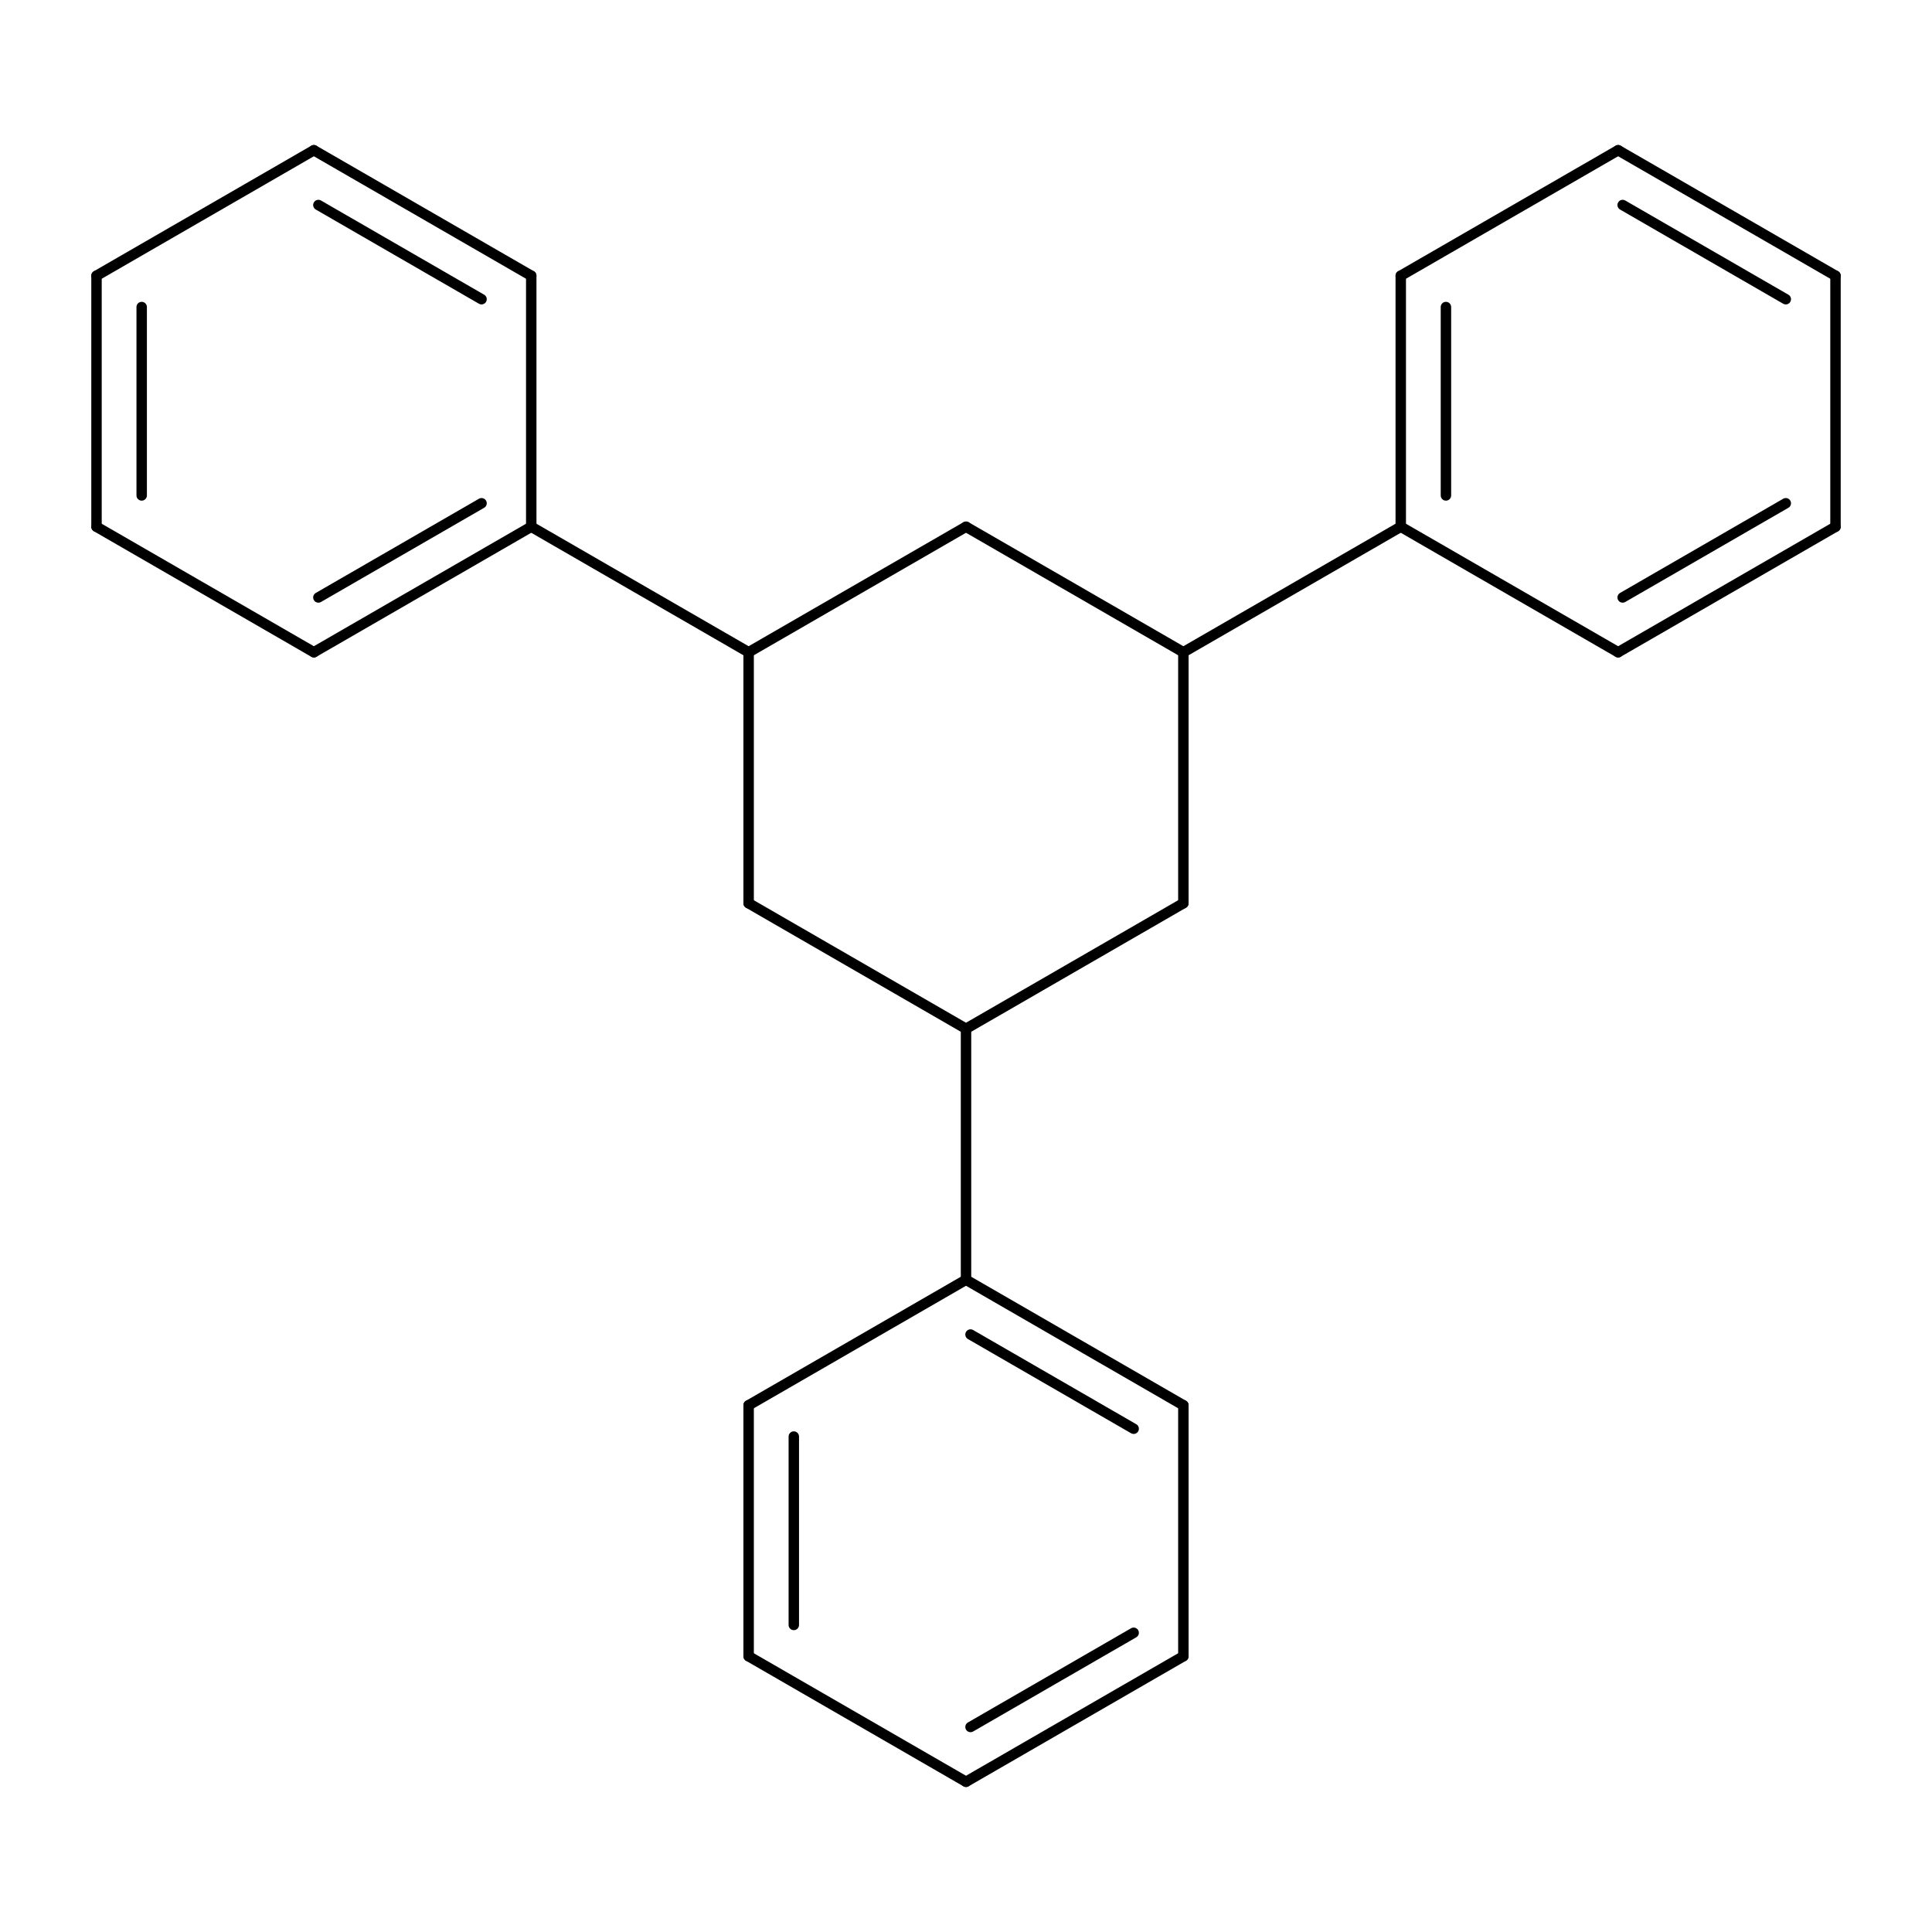 <?xml version="1.0"?>
<!DOCTYPE svg PUBLIC '-//W3C//DTD SVG 1.0//EN'
          'http://www.w3.org/TR/2001/REC-SVG-20010904/DTD/svg10.dtd'>
<svg fill-opacity="1" xmlns:xlink="http://www.w3.org/1999/xlink" color-rendering="auto" color-interpolation="auto" text-rendering="auto" stroke="black" stroke-linecap="square" width="500" stroke-miterlimit="10" shape-rendering="auto" stroke-opacity="1" fill="black" stroke-dasharray="none" font-weight="normal" stroke-width="1" height="500" xmlns="http://www.w3.org/2000/svg" font-family="'Dialog'" font-style="normal" stroke-linejoin="miter" font-size="12px" stroke-dashoffset="0" image-rendering="auto"
><!--Generated by Marvin with Batik SVG Generator
MolSource:
<?xml version="1.0" encoding="UTF-8"?><cml xmlns="http://www.chemaxon.com" xmlns:xsi="http://www.w3.org/2001/XMLSchema-instance" xsi:schemaLocation="http://www.chemaxon.com/marvin/schema/mrvSchema_20_20_0.xsd" version="ChemAxon file format v20.20.0, generated by v21.4.2">
<MDocument><MChemicalStruct><molecule molID="m1"><atomArray atomID="a1 a2 a3 a4 a5 a6 a7 a8 a9 a10 a11 a12 a13 a14 a15 a16 a17 a18 a19 a20 a21 a22 a23 a24" elementType="C C C C C C C C C C C C C C C C C C C C C C C C" x2="2.6673 -2.6673 -8.0020 1.3337 2.6673 -1.3337 -4.0010 -8.0020 -6.6685 0.0000 1.3337 -1.3337 -4.0010 -6.6685 -5.3347 -1.3337 -2.6673 -4.0010 0.0000 -2.6673 -5.3347 -1.3337 -2.6673 -4.0010" y2="10.7800 1.5400 10.7800 11.5500 9.2400 2.3100 2.3100 9.2400 11.5500 10.7800 8.4700 3.8500 3.8500 8.4700 10.7800 6.9300 9.2400 6.9300 9.2400 4.6200 9.2400 8.4700 6.1600 8.4700"></atomArray><bondArray><bond id="b1" atomRefs2="a4 a1" order="2"></bond><bond id="b2" atomRefs2="a5 a1" order="1"></bond><bond id="b3" atomRefs2="a6 a2" order="2"></bond><bond id="b4" atomRefs2="a7 a2" order="1"></bond><bond id="b5" atomRefs2="a8 a3" order="2"></bond><bond id="b6" atomRefs2="a9 a3" order="1"></bond><bond id="b7" atomRefs2="a10 a4" order="1"></bond><bond id="b8" atomRefs2="a11 a5" order="2"></bond><bond id="b9" atomRefs2="a12 a6" order="1"></bond><bond id="b10" atomRefs2="a13 a7" order="2"></bond><bond id="b11" atomRefs2="a14 a8" order="1"></bond><bond id="b12" atomRefs2="a15 a9" order="2"></bond><bond id="b13" atomRefs2="a19 a10" order="2"></bond><bond id="b14" atomRefs2="a19 a11" order="1"></bond><bond id="b15" atomRefs2="a20 a12" order="2"></bond><bond id="b16" atomRefs2="a20 a13" order="1"></bond><bond id="b17" atomRefs2="a21 a14" order="2"></bond><bond id="b18" atomRefs2="a21 a15" order="1"></bond><bond id="b19" atomRefs2="a22 a16" order="1"></bond><bond id="b20" atomRefs2="a22 a17" order="1"></bond><bond id="b21" atomRefs2="a22 a19" order="1"></bond><bond id="b22" atomRefs2="a23 a16" order="1"></bond><bond id="b23" atomRefs2="a23 a18" order="1"></bond><bond id="b24" atomRefs2="a23 a20" order="1"></bond><bond id="b25" atomRefs2="a24 a17" order="1"></bond><bond id="b26" atomRefs2="a24 a18" order="1"></bond><bond id="b27" atomRefs2="a24 a21" order="1"></bond></bondArray></molecule></MChemicalStruct></MDocument>
</cml>
--><defs id="genericDefs"
  /><g
  ><defs id="548360043234-defs1"
    ><clipPath clipPathUnits="userSpaceOnUse" id="548360043860-clipPath1"
      ><path d="M0 0 L500 0 L500 500 L0 500 L0 0 Z"
      /></clipPath
    ></defs
    ><g text-rendering="geometricPrecision"
    ><path d="M419.448 37.712 C418.802 37.34 417.977 37.561 417.604 38.206 C417.231 38.852 417.452 39.677 418.098 40.05 L474.349 72.53 C474.995 72.903 475.82 72.682 476.193 72.036 C476.566 71.39 476.345 70.565 475.699 70.192 ZM420.616 51.889 C419.971 51.516 419.145 51.737 418.773 52.383 C418.4 53.029 418.621 53.854 419.267 54.227 L461.488 78.606 C462.133 78.978 462.959 78.757 463.331 78.112 C463.704 77.466 463.483 76.64 462.837 76.268 Z" stroke="none" clip-path="url(#548360043860-clipPath1)"
    /></g
    ><g text-rendering="geometricPrecision"
    ><path d="M473.674 136.321 L473.674 136.321 L473.674 71.361 C473.674 70.615 474.279 70.011 475.024 70.011 C475.77 70.011 476.374 70.615 476.374 71.361 L476.374 71.361 L476.374 136.321 C476.374 137.066 475.77 137.671 475.024 137.671 C474.279 137.671 473.674 137.066 473.674 136.321 Z" stroke="none" clip-path="url(#548360043860-clipPath1)"
    /></g
    ><g text-rendering="geometricPrecision"
    ><path d="M306.93 429.808 C307.576 429.435 307.797 428.61 307.424 427.964 C307.051 427.318 306.226 427.097 305.58 427.47 L249.329 459.95 C248.683 460.323 248.462 461.148 248.835 461.794 C249.208 462.439 250.033 462.661 250.679 462.288 ZM294.068 423.732 C294.714 423.36 294.935 422.534 294.562 421.889 C294.19 421.243 293.364 421.022 292.718 421.394 L250.498 445.773 C249.852 446.146 249.631 446.971 250.004 447.617 C250.376 448.263 251.202 448.484 251.847 448.111 Z" stroke="none" clip-path="url(#548360043860-clipPath1)"
    /></g
    ><g text-rendering="geometricPrecision"
    ><path d="M194.42 427.47 L194.42 427.47 L250.679 459.95 C251.324 460.322 251.546 461.148 251.173 461.794 C250.8 462.439 249.975 462.661 249.329 462.288 L249.329 462.288 L193.07 429.808 C192.424 429.435 192.203 428.61 192.576 427.964 C192.949 427.318 193.774 427.097 194.42 427.47 Z" stroke="none" clip-path="url(#548360043860-clipPath1)"
    /></g
    ><g text-rendering="geometricPrecision"
    ><path d="M23.626 136.321 C23.626 137.066 24.23 137.671 24.976 137.671 C25.721 137.671 26.326 137.066 26.326 136.321 L26.326 71.361 C26.326 70.615 25.721 70.011 24.976 70.011 C24.23 70.011 23.626 70.615 23.626 71.361 ZM35.319 128.22 C35.319 128.966 35.923 129.57 36.669 129.57 C37.414 129.57 38.019 128.966 38.019 128.22 L38.019 79.461 C38.019 78.716 37.414 78.112 36.669 78.112 C35.923 78.112 35.319 78.716 35.319 79.461 Z" stroke="none" clip-path="url(#548360043860-clipPath1)"
    /></g
    ><g text-rendering="geometricPrecision"
    ><path d="M81.902 40.05 L81.902 40.05 L25.651 72.53 C25.005 72.903 24.18 72.682 23.807 72.036 C23.434 71.39 23.655 70.565 24.301 70.192 L24.301 70.192 L80.552 37.712 C81.198 37.34 82.023 37.561 82.396 38.206 C82.769 38.852 82.548 39.677 81.902 40.05 Z" stroke="none" clip-path="url(#548360043860-clipPath1)"
    /></g
    ><g text-rendering="geometricPrecision"
    ><path d="M361.839 70.192 L361.839 70.192 L418.098 37.712 C418.744 37.34 419.569 37.561 419.942 38.206 C420.315 38.852 420.094 39.678 419.448 40.05 L419.448 40.05 L363.189 72.53 C362.543 72.903 361.718 72.681 361.345 72.036 C360.972 71.39 361.193 70.565 361.839 70.192 Z" stroke="none" clip-path="url(#548360043860-clipPath1)"
    /></g
    ><g text-rendering="geometricPrecision"
    ><path d="M419.267 153.455 C418.621 153.828 418.4 154.653 418.773 155.299 C419.145 155.944 419.971 156.166 420.616 155.793 L462.837 131.414 C463.483 131.041 463.704 130.216 463.331 129.57 C462.959 128.925 462.133 128.703 461.488 129.076 ZM418.098 167.631 C417.452 168.004 417.231 168.83 417.604 169.475 C417.977 170.121 418.802 170.342 419.448 169.969 L475.699 137.49 C476.345 137.117 476.566 136.291 476.193 135.646 C475.82 135 474.995 134.779 474.349 135.152 Z" stroke="none" clip-path="url(#548360043860-clipPath1)"
    /></g
    ><g text-rendering="geometricPrecision"
    ><path d="M307.605 363.679 L307.605 363.679 L307.605 428.639 C307.605 429.385 307 429.989 306.255 429.989 C305.51 429.989 304.905 429.385 304.905 428.639 L304.905 428.639 L304.905 363.679 C304.905 362.934 305.51 362.329 306.255 362.329 C307 362.329 307.605 362.934 307.605 363.679 Z" stroke="none" clip-path="url(#548360043860-clipPath1)"
    /></g
    ><g text-rendering="geometricPrecision"
    ><path d="M206.787 371.78 C206.787 371.035 206.183 370.43 205.438 370.43 C204.692 370.43 204.088 371.035 204.088 371.78 L204.088 420.538 C204.088 421.284 204.692 421.888 205.438 421.888 C206.183 421.888 206.787 421.284 206.787 420.538 ZM195.095 363.679 C195.095 362.934 194.49 362.329 193.745 362.329 C193 362.329 192.395 362.934 192.395 363.679 L192.395 428.639 C192.395 429.385 193 429.989 193.745 429.989 C194.49 429.989 195.095 429.385 195.095 428.639 Z" stroke="none" clip-path="url(#548360043860-clipPath1)"
    /></g
    ><g text-rendering="geometricPrecision"
    ><path d="M80.552 169.969 L80.552 169.969 L24.301 137.49 C23.655 137.117 23.434 136.291 23.807 135.646 C24.18 135 25.005 134.779 25.651 135.152 L25.651 135.152 L81.902 167.631 C82.548 168.004 82.769 168.83 82.396 169.475 C82.023 170.121 81.198 170.342 80.552 169.969 Z" stroke="none" clip-path="url(#548360043860-clipPath1)"
    /></g
    ><g text-rendering="geometricPrecision"
    ><path d="M123.949 78.606 C124.595 78.979 125.421 78.758 125.793 78.112 C126.166 77.466 125.945 76.641 125.299 76.268 L83.071 51.889 C82.426 51.516 81.6 51.737 81.227 52.383 C80.855 53.029 81.076 53.854 81.722 54.227 ZM136.811 72.53 C137.457 72.903 138.282 72.681 138.655 72.036 C139.028 71.39 138.806 70.565 138.161 70.192 L81.902 37.712 C81.256 37.34 80.431 37.561 80.058 38.206 C79.685 38.852 79.906 39.678 80.552 40.05 Z" stroke="none" clip-path="url(#548360043860-clipPath1)"
    /></g
    ><g text-rendering="geometricPrecision"
    ><path d="M361.164 136.321 C361.164 137.066 361.769 137.671 362.514 137.671 C363.26 137.671 363.864 137.066 363.864 136.321 L363.864 71.361 C363.864 70.615 363.26 70.011 362.514 70.011 C361.769 70.011 361.164 70.615 361.164 71.361 ZM372.857 128.22 C372.857 128.965 373.461 129.57 374.207 129.57 C374.952 129.57 375.557 128.965 375.557 128.22 L375.557 79.462 C375.557 78.716 374.952 78.112 374.207 78.112 C373.461 78.112 372.857 78.716 372.857 79.462 Z" stroke="none" clip-path="url(#548360043860-clipPath1)"
    /></g
    ><g text-rendering="geometricPrecision"
    ><path d="M363.189 135.152 L363.189 135.152 L419.448 167.631 C420.094 168.004 420.315 168.83 419.942 169.475 C419.569 170.121 418.744 170.342 418.098 169.97 L418.098 169.97 L361.839 137.49 C361.193 137.117 360.972 136.291 361.345 135.646 C361.718 135 362.543 134.779 363.189 135.152 Z" stroke="none" clip-path="url(#548360043860-clipPath1)"
    /></g
    ><g text-rendering="geometricPrecision"
    ><path d="M250.679 330.031 C250.033 329.658 249.208 329.879 248.835 330.525 C248.462 331.17 248.683 331.996 249.329 332.368 L305.58 364.848 C306.226 365.221 307.051 365 307.424 364.354 C307.797 363.709 307.576 362.883 306.93 362.51 ZM251.847 344.207 C251.202 343.834 250.376 344.056 250.004 344.701 C249.631 345.347 249.852 346.172 250.498 346.545 L292.718 370.924 C293.364 371.297 294.19 371.075 294.562 370.43 C294.935 369.784 294.714 368.959 294.068 368.586 Z" stroke="none" clip-path="url(#548360043860-clipPath1)"
    /></g
    ><g text-rendering="geometricPrecision"
    ><path d="M250.679 332.368 L250.679 332.368 L194.42 364.848 C193.774 365.221 192.949 365 192.576 364.354 C192.203 363.709 192.424 362.883 193.07 362.51 L193.07 362.51 L249.329 330.031 C249.975 329.658 250.8 329.879 251.173 330.525 C251.546 331.17 251.324 331.996 250.679 332.368 Z" stroke="none" clip-path="url(#548360043860-clipPath1)"
    /></g
    ><g text-rendering="geometricPrecision"
    ><path d="M138.161 137.49 C138.806 137.117 139.028 136.291 138.655 135.646 C138.282 135 137.457 134.779 136.811 135.152 L80.552 167.631 C79.906 168.004 79.685 168.83 80.058 169.475 C80.431 170.121 81.256 170.342 81.902 169.97 ZM125.299 131.414 C125.945 131.041 126.166 130.215 125.793 129.57 C125.421 128.924 124.595 128.703 123.949 129.076 L81.722 153.455 C81.076 153.828 80.855 154.653 81.227 155.299 C81.6 155.944 82.426 156.166 83.071 155.793 Z" stroke="none" clip-path="url(#548360043860-clipPath1)"
    /></g
    ><g text-rendering="geometricPrecision"
    ><path d="M136.136 136.321 L136.136 136.321 L136.136 71.361 C136.136 70.615 136.74 70.011 137.486 70.011 C138.232 70.011 138.836 70.615 138.836 71.361 L138.836 71.361 L138.836 136.321 C138.836 137.066 138.232 137.671 137.486 137.671 C136.74 137.671 136.136 137.066 136.136 136.321 Z" stroke="none" clip-path="url(#548360043860-clipPath1)"
    /></g
    ><g text-rendering="geometricPrecision"
    ><path d="M307.605 168.8 L307.605 168.8 L307.605 233.76 C307.605 234.506 307 235.11 306.255 235.11 C305.51 235.11 304.905 234.506 304.905 233.76 L304.905 233.76 L304.905 168.8 C304.905 168.055 305.51 167.451 306.255 167.451 C307 167.451 307.605 168.055 307.605 168.8 Z" stroke="none" clip-path="url(#548360043860-clipPath1)"
    /></g
    ><g text-rendering="geometricPrecision"
    ><path d="M305.58 169.969 L305.58 169.969 L249.329 137.49 C248.683 137.117 248.462 136.291 248.835 135.646 C249.208 135 250.033 134.779 250.679 135.152 L250.679 135.152 L306.93 167.631 C307.576 168.004 307.797 168.83 307.424 169.475 C307.051 170.121 306.226 170.342 305.58 169.969 Z" stroke="none" clip-path="url(#548360043860-clipPath1)"
    /></g
    ><g text-rendering="geometricPrecision"
    ><path d="M305.58 167.631 L305.58 167.631 L361.839 135.152 C362.485 134.779 363.31 135 363.683 135.646 C364.056 136.291 363.834 137.117 363.189 137.49 L363.189 137.49 L306.93 169.97 C306.284 170.342 305.459 170.121 305.086 169.475 C304.713 168.83 304.935 168.004 305.58 167.631 Z" stroke="none" clip-path="url(#548360043860-clipPath1)"
    /></g
    ><g text-rendering="geometricPrecision"
    ><path d="M249.329 265.071 L249.329 265.071 L305.58 232.591 C306.226 232.218 307.051 232.44 307.424 233.085 C307.797 233.731 307.576 234.556 306.93 234.929 L306.93 234.929 L250.679 267.409 C250.033 267.782 249.208 267.56 248.835 266.915 C248.462 266.269 248.683 265.444 249.329 265.071 Z" stroke="none" clip-path="url(#548360043860-clipPath1)"
    /></g
    ><g text-rendering="geometricPrecision"
    ><path d="M249.329 267.409 L249.329 267.409 L193.07 234.929 C192.424 234.556 192.203 233.731 192.576 233.085 C192.949 232.44 193.774 232.218 194.42 232.591 L194.42 232.591 L250.679 265.071 C251.324 265.444 251.546 266.269 251.173 266.915 C250.8 267.56 249.975 267.782 249.329 267.409 Z" stroke="none" clip-path="url(#548360043860-clipPath1)"
    /></g
    ><g text-rendering="geometricPrecision"
    ><path d="M251.354 266.24 L251.354 266.24 L251.354 331.2 C251.354 331.945 250.749 332.549 250.004 332.549 C249.258 332.549 248.654 331.945 248.654 331.2 L248.654 331.2 L248.654 266.24 C248.654 265.494 249.258 264.89 250.004 264.89 C250.749 264.89 251.354 265.494 251.354 266.24 Z" stroke="none" clip-path="url(#548360043860-clipPath1)"
    /></g
    ><g text-rendering="geometricPrecision"
    ><path d="M193.07 167.631 L193.07 167.631 L249.329 135.152 C249.975 134.779 250.8 135 251.173 135.646 C251.546 136.291 251.324 137.117 250.679 137.49 L250.679 137.49 L194.42 169.97 C193.774 170.342 192.949 170.121 192.576 169.475 C192.203 168.83 192.424 168.004 193.07 167.631 Z" stroke="none" clip-path="url(#548360043860-clipPath1)"
    /></g
    ><g text-rendering="geometricPrecision"
    ><path d="M195.095 168.8 L195.095 168.8 L195.095 233.76 C195.095 234.506 194.49 235.11 193.745 235.11 C193 235.11 192.395 234.506 192.395 233.76 L192.395 233.76 L192.395 168.8 C192.395 168.055 193 167.451 193.745 167.451 C194.49 167.451 195.095 168.055 195.095 168.8 Z" stroke="none" clip-path="url(#548360043860-clipPath1)"
    /></g
    ><g text-rendering="geometricPrecision"
    ><path d="M193.07 169.97 L193.07 169.97 L136.811 137.49 C136.166 137.117 135.944 136.291 136.317 135.646 C136.69 135 137.515 134.779 138.161 135.152 L138.161 135.152 L194.42 167.631 C195.065 168.004 195.287 168.83 194.914 169.475 C194.541 170.121 193.716 170.342 193.07 169.97 Z" stroke="none" clip-path="url(#548360043860-clipPath1)"
    /></g
  ></g
></svg
>

